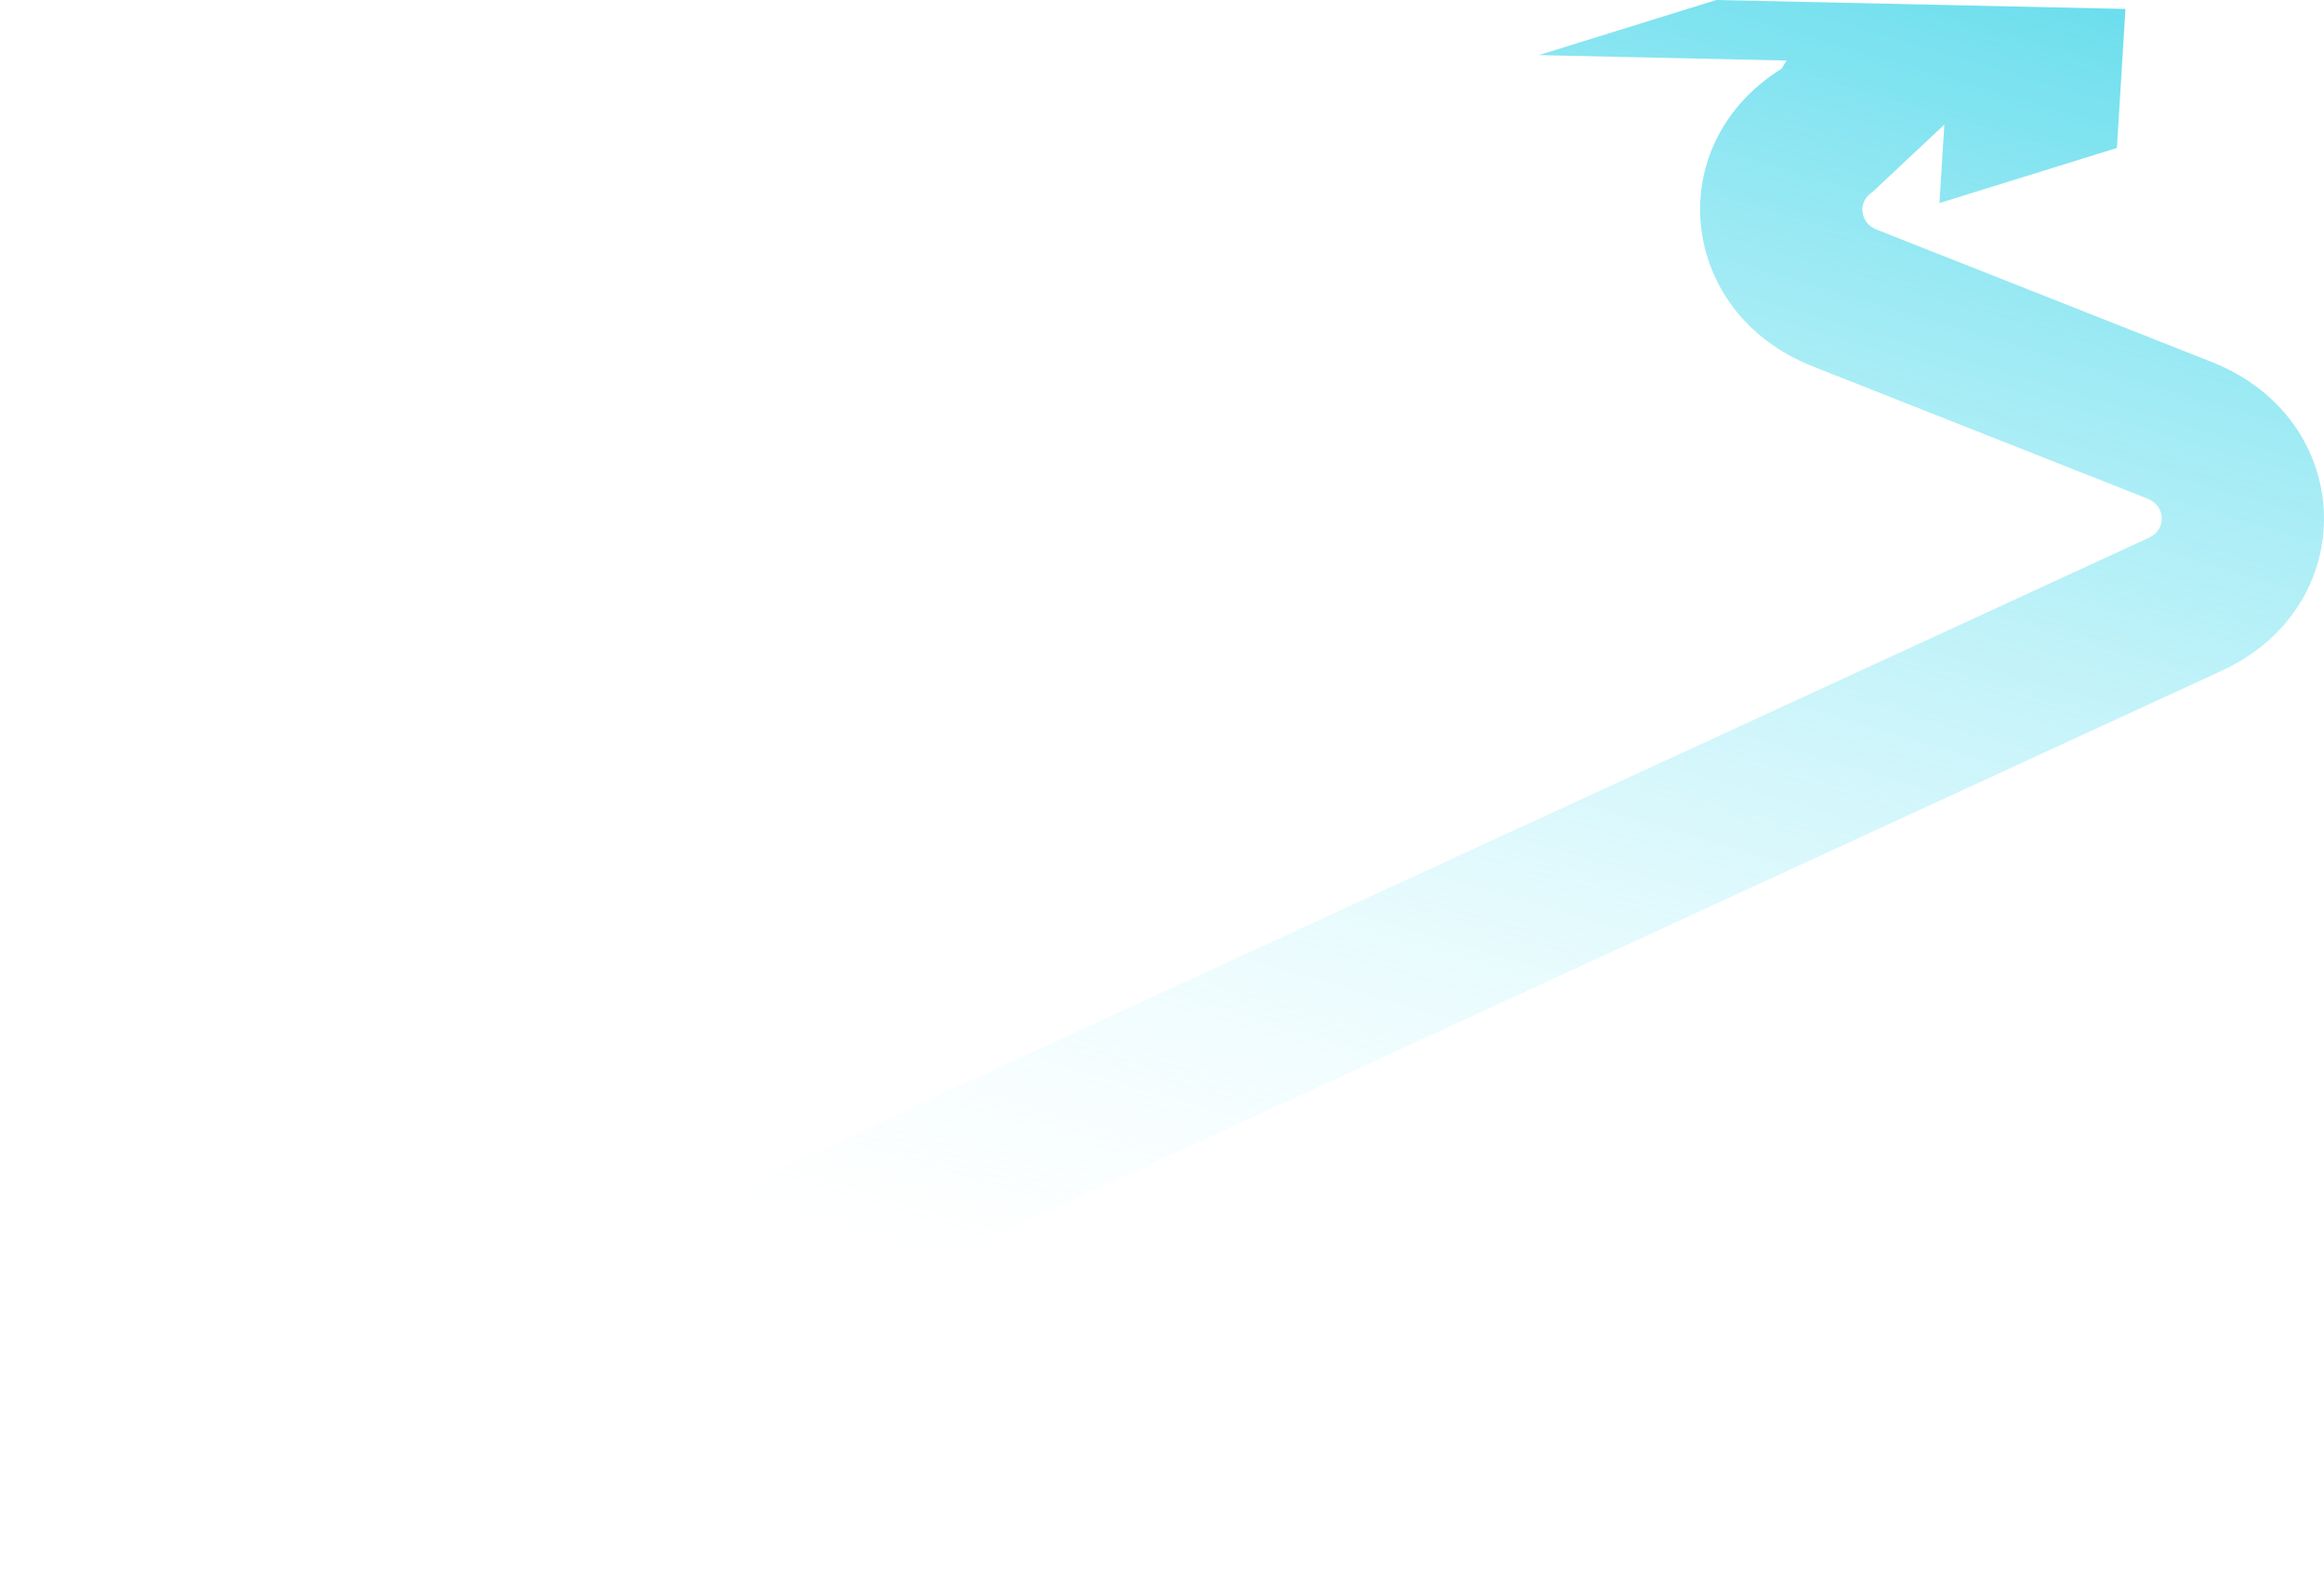 <svg width="515" height="351" viewBox="0 0 515 351" fill="none" xmlns="http://www.w3.org/2000/svg">
<path fill-rule="evenodd" clip-rule="evenodd" d="M469.108 32.787L471 1.983L380.328 0L341 12.213L395.896 13.42L394.819 15.218C367.903 31.954 371.768 69.366 401.632 81.165L475.898 110.506C479.97 112.115 480.138 117.355 476.176 119.181L0 338.576L16.133 368.046L492.309 148.651C523.567 134.249 522.242 92.91 490.117 80.217L415.85 50.876C412.065 49.38 411.575 44.638 414.987 42.517L430.872 27.607L429.78 45L469.108 32.787Z" fill="url(#paint0_linear_4540_178255)"/>
<defs>
<linearGradient id="paint0_linear_4540_178255" x1="515" y1="-65.077" x2="396.362" y2="336.064" gradientUnits="userSpaceOnUse">
<stop stop-color="#30CFE4"/>
<stop offset="1" stop-color="#C1F8FF" stop-opacity="0"/>
</linearGradient>
</defs>
</svg>
